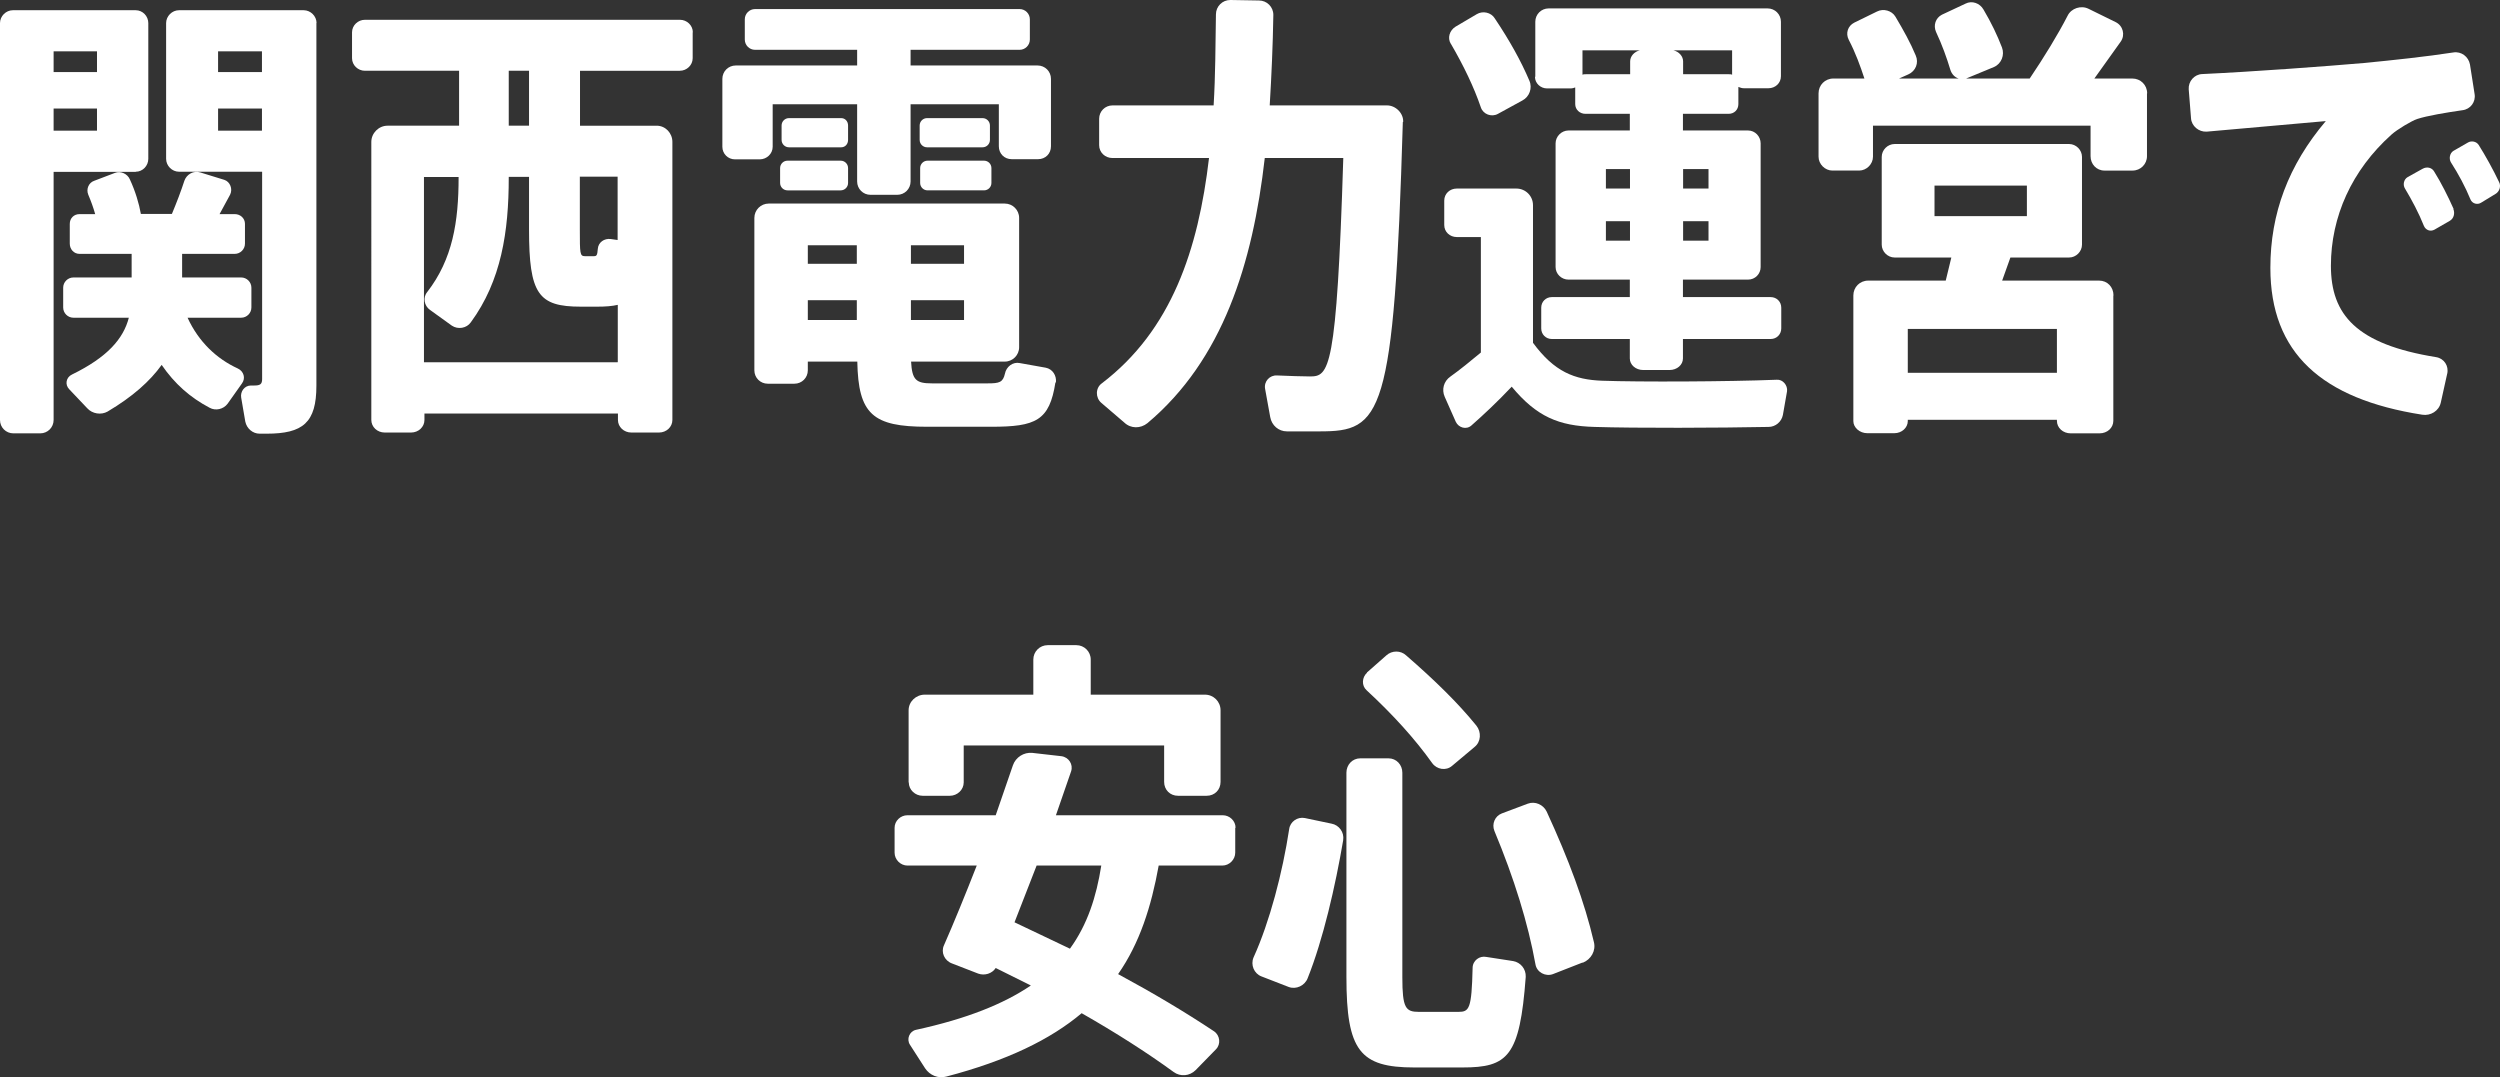 <?xml version="1.0" encoding="UTF-8"?>
<svg id="_レイヤー_2" data-name="レイヤー 2" xmlns="http://www.w3.org/2000/svg" viewBox="0 0 151.55 65.31">
  <rect x="0" y="0" width="151.55" height="65.31" fill="#333333" stroke="none"/>
  <defs>
    <style>
      .cls-1 {
        fill: #fff;
      }
    </style>
  </defs>
  <g id="_文字" data-name="文字">
    <g>
      <path class="cls-1" d="M8.23,10.42H3.25v15.04c0,.45-.36.81-.81.81H.81c-.45,0-.81-.36-.81-.81V1.4c0-.42.36-.78.78-.78h7.45c.42,0,.76.36.76.78v8.23c0,.42-.34.78-.76.78ZM3.25,3.11v1.26h2.63v-1.26h-2.63ZM5.88,7.92v-1.34h-2.63v1.34h2.63ZM14.67,23.24l-.87,1.23c-.25.34-.73.45-1.09.25-1.18-.62-2.13-1.46-2.91-2.6-.7.98-1.76,1.93-3.28,2.83-.39.22-.92.14-1.23-.2l-1.09-1.15c-.28-.28-.2-.73.17-.9,2.13-1.04,3.11-2.16,3.44-3.44h-3.36c-.34,0-.62-.28-.62-.62v-1.2c0-.34.28-.62.62-.62h3.53v-1.43h-3.16c-.34,0-.59-.28-.59-.62v-1.2c0-.34.25-.59.59-.59h.95c-.11-.39-.25-.78-.42-1.18-.14-.34.03-.73.36-.84l1.26-.48c.34-.14.76.06.9.39.34.73.56,1.48.67,2.1h1.88c.28-.67.56-1.4.76-2.02.14-.39.56-.62.95-.5l1.46.45c.36.11.53.56.36.9l-.64,1.18h.92c.34,0,.62.25.62.59v1.2c0,.34-.28.62-.62.62h-3.19v1.43h3.58c.34,0,.62.28.62.62v1.2c0,.34-.28.62-.62.62h-3.25c.67,1.46,1.76,2.49,3.05,3.08.36.17.48.59.25.9ZM19.18,1.4v21.98c0,2.24-.81,2.91-3.02,2.91h-.42c-.42,0-.78-.31-.87-.73l-.25-1.46c-.06-.36.2-.73.59-.73h.2c.36,0,.48-.08.48-.39v-12.57h-5.04c-.42,0-.78-.36-.78-.78V1.4c0-.42.36-.78.78-.78h7.56c.42,0,.78.36.78.78ZM13.22,3.11v1.26h2.66v-1.26h-2.66ZM15.88,7.92v-1.34h-2.66v1.34h2.66Z"/>
      <path class="cls-1" d="M41.99,1.96v1.57c0,.42-.36.76-.78.76h-6.05v3.33h4.65c.53,0,.95.45.95.98v16.86c0,.42-.36.76-.81.76h-1.68c-.45,0-.81-.34-.81-.76v-.39h-11.73v.39c0,.42-.36.76-.81.76h-1.6c-.45,0-.81-.34-.81-.76V8.6c0-.53.45-.98.98-.98h4.34v-3.33h-5.71c-.42,0-.78-.34-.78-.76v-1.57c0-.42.36-.76.78-.76h19.1c.42,0,.78.34.78.76ZM37.45,21.95v-3.47c-.34.08-.76.11-1.23.11h-1.01c-2.58,0-3.14-.76-3.14-4.68v-3.19h-1.23v.06c0,3.25-.45,6.24-2.3,8.76-.25.36-.78.45-1.15.2l-1.32-.95c-.36-.25-.45-.76-.17-1.09,1.54-1.99,1.9-4.26,1.9-6.94v-.03h-2.1v11.23h11.73ZM32.07,7.62v-3.33h-1.23v3.33h1.23ZM35.15,10.72v3.19c0,1.46,0,1.62.31,1.62h.53c.17,0,.22-.03.25-.45.03-.39.39-.64.78-.59l.42.06v-3.84h-2.3Z"/>
      <path class="cls-1" d="M46.06,9.66h-1.51c-.42,0-.76-.34-.76-.76v-4.12c0-.45.36-.81.81-.81h7.36v-.95h-6.19c-.34,0-.62-.28-.62-.62v-1.23c0-.34.28-.62.62-.62h16.04c.34,0,.62.28.62.62v1.23c0,.34-.28.62-.62.62h-6.61v.95h7.7c.45,0,.81.36.81.81v4.09c0,.45-.34.78-.78.78h-1.6c-.45,0-.78-.34-.78-.78v-2.55h-5.35v4.68c0,.45-.36.81-.81.81h-1.62c-.45,0-.81-.36-.81-.81v-4.68h-5.12v2.58c0,.42-.36.76-.78.76ZM63.98,23.18c-.36,2.32-1.18,2.69-3.89,2.69h-3.89c-3.3,0-4.17-.76-4.23-3.95h-3v.53c0,.45-.36.81-.81.81h-1.62c-.45,0-.81-.36-.81-.81v-9.24c0-.48.39-.87.87-.87h14.31c.48,0,.87.39.87.87v7.84c0,.48-.39.87-.87.87h-5.68c.06,1.12.31,1.32,1.26,1.32h3.39c.7,0,.92-.06,1.04-.59.08-.42.48-.73.9-.64l1.57.28c.42.08.67.48.62.9ZM51.41,10.19v.9c0,.25-.2.45-.45.45h-3.22c-.25,0-.45-.2-.45-.45v-.9c0-.25.2-.45.45-.45h3.22c.25,0,.45.2.45.45ZM51.41,8.48c0,.25-.17.45-.42.45h-3.16c-.25,0-.45-.2-.45-.45v-.87c0-.25.2-.45.45-.45h3.16c.25,0,.42.2.42.45v.87ZM48.97,14.87v1.12h2.97v-1.12h-2.97ZM48.97,19.4h2.97v-1.2h-2.97v1.2ZM58.44,14.87h-3.22v1.12h3.22v-1.12ZM58.44,19.4v-1.2h-3.22v1.2h3.22ZM55.75,8.48v-.87c0-.25.2-.45.45-.45h3.36c.25,0,.45.2.45.45v.87c0,.25-.2.45-.45.45h-3.36c-.25,0-.45-.2-.45-.45ZM55.78,11.09v-.9c0-.25.2-.45.45-.45h3.42c.25,0,.45.2.45.45v.9c0,.25-.2.45-.45.45h-3.42c-.25,0-.45-.2-.45-.45Z"/>
      <path class="cls-1" d="M85.04,7.39c-.53,17.95-1.29,18.76-5.04,18.76h-1.99c-.5,0-.92-.36-1.01-.87l-.31-1.71c-.08-.45.28-.84.73-.81.73.03,1.51.06,1.99.06,1.15,0,1.62-.31,2.02-13.24h-4.76c-.73,6.41-2.55,12.24-7.11,16.07-.42.34-1.01.34-1.4-.03l-1.4-1.2c-.36-.31-.36-.9.03-1.18,4.23-3.22,5.85-8.12,6.5-13.66h-5.85c-.45,0-.81-.34-.81-.78v-1.6c0-.45.36-.81.81-.81h6.13c.11-1.82.11-3.64.14-5.52,0-.48.39-.87.87-.87l1.74.03c.48,0,.87.39.87.87-.03,1.85-.11,3.67-.22,5.49h7.11c.53,0,1.01.48.98,1.01Z"/>
      <path class="cls-1" d="M108.33,23.72l-.25,1.43c-.08.42-.45.73-.87.73-2.97.06-8.04.08-10.56,0-2.16-.06-3.5-.62-5.01-2.44-.87.92-1.68,1.68-2.44,2.35-.31.28-.78.14-.95-.22l-.67-1.51c-.2-.45-.06-.95.34-1.23.59-.42,1.2-.92,1.85-1.46v-7h-1.46c-.42,0-.76-.31-.76-.73v-1.48c0-.42.34-.73.76-.73h3.61c.56,0,1.01.45,1.01,1.01v8.34c1.29,1.76,2.52,2.24,4.2,2.3,2.27.08,7.53.06,10.58-.06.36-.03.67.34.62.7ZM87.95,2.66c-.22-.36-.08-.81.28-1.04l1.29-.76c.36-.22.87-.11,1.09.25.9,1.34,1.6,2.6,2.1,3.78.2.45,0,.98-.42,1.2l-1.48.81c-.39.22-.9.03-1.04-.39-.42-1.23-1.04-2.52-1.82-3.86ZM93.07,4.65V1.32c0-.45.36-.81.81-.81h13.27c.45,0,.81.36.81.81v3.3c0,.42-.34.73-.76.73h-1.48c-.11,0-.22-.03-.34-.08v1.04c0,.34-.25.59-.59.59h-2.77v1.01h3.95c.42,0,.76.36.76.78v7.5c0,.42-.34.76-.76.76h-3.95v1.06h5.32c.36,0,.64.28.64.64v1.26c0,.36-.28.64-.64.64h-5.32v1.18c0,.39-.36.7-.81.7h-1.6c-.45,0-.81-.31-.81-.7v-1.18h-4.73c-.36,0-.64-.28-.64-.64v-1.26c0-.36.28-.64.64-.64h4.73v-1.06h-3.72c-.42,0-.78-.34-.78-.76v-7.5c0-.42.36-.78.78-.78h3.72v-1.01h-2.69c-.34,0-.62-.25-.62-.59v-1.01c-.08.03-.17.06-.28.06h-1.43c-.39,0-.73-.31-.73-.7ZM95.93,3.05v1.48c.06-.03.14-.03.2-.03h2.69v-.78c0-.31.25-.59.59-.67h-3.47ZM98.81,10.25h-1.46v1.18h1.46v-1.18ZM98.81,13.41h-1.46v1.18h1.46v-1.18ZM105,3.05h-3.56c.34.08.59.36.59.67v.78h2.77c.08,0,.14,0,.2.03v-1.48ZM102.03,10.25v1.18h1.54v-1.18h-1.54ZM103.57,13.41h-1.54v1.18h1.54v-1.18Z"/>
      <path class="cls-1" d="M130.15,5.66v3.81c0,.48-.39.87-.87.87h-1.71c-.48,0-.84-.39-.84-.87v-1.85h-13.19v1.88c0,.45-.39.84-.84.84h-1.62c-.45,0-.84-.39-.84-.84v-3.84c0-.5.39-.9.9-.9h1.88c-.25-.76-.53-1.54-.95-2.35-.2-.39-.06-.84.34-1.04l1.37-.67c.39-.2.9-.06,1.12.31.5.84.92,1.6,1.23,2.35.2.45,0,.95-.45,1.15l-.56.25h3.61c-.25-.08-.42-.28-.5-.53-.22-.73-.5-1.51-.87-2.3-.17-.39-.03-.84.36-1.04l1.43-.67c.39-.2.87-.03,1.09.36.48.81.84,1.57,1.12,2.3.17.45-.03.98-.48,1.18l-1.62.67s-.06.03-.08.03h3.86c.87-1.29,1.71-2.66,2.3-3.81.22-.45.81-.64,1.26-.42l1.65.81c.45.22.59.78.31,1.18l-1.6,2.24h2.3c.5,0,.9.39.9.9ZM128.11,17.92v7.59c0,.42-.36.76-.84.76h-1.74c-.48,0-.84-.34-.84-.76v-.06h-9.04v.08c0,.39-.36.73-.81.73h-1.65c-.45,0-.84-.34-.84-.73v-7.62c0-.5.39-.9.9-.9h4.7l.34-1.4h-3.44c-.42,0-.78-.36-.78-.78v-5.32c0-.42.36-.78.78-.78h10.58c.42,0,.78.36.78.78v5.32c0,.42-.36.78-.78.78h-3.56l-.5,1.4h5.88c.5,0,.87.39.87.9ZM124.69,19.94h-9.04v2.66h9.04v-2.66ZM122.87,13.1v-1.85h-5.6v1.85h5.6Z"/>
      <path class="cls-1" d="M148.35,22.65l-.39,1.76c-.11.5-.62.81-1.12.73-6.1-.95-9.21-3.75-9.21-8.9,0-3.3,1.09-6.22,3.36-8.9l-7.22.64c-.48.03-.92-.34-.95-.81l-.14-1.76c-.03-.48.34-.9.81-.92,3.05-.14,7.62-.48,9.8-.67,1.76-.17,3.81-.39,5.43-.64.48-.08.92.25,1.01.73l.28,1.79c.08.48-.25.92-.73.98-.98.14-2.16.34-2.74.53-.34.11-1.23.64-1.57.95-2.41,2.16-3.67,4.98-3.67,7.95s1.54,4.76,6.38,5.54c.48.08.78.53.67,1.01ZM148.72,12.66c.11.28.03.59-.22.73l-.92.53c-.25.14-.53.03-.64-.22-.31-.78-.73-1.57-1.15-2.27-.14-.22-.08-.56.17-.7l.9-.5c.25-.14.56-.08.7.17.42.67.84,1.51,1.18,2.27ZM151.27,11.76l-.87.53c-.22.14-.53.06-.64-.2-.31-.76-.73-1.54-1.18-2.24-.14-.22-.08-.56.14-.7l.87-.5c.22-.14.53-.08.67.14.42.67.87,1.48,1.23,2.24.14.25.03.59-.22.73Z"/>
      <path class="cls-1" d="M74.88,50.18v1.51c0,.42-.36.78-.78.78h-3.86c-.45,2.49-1.15,4.7-2.46,6.58,2.13,1.15,4.06,2.3,5.82,3.47.36.25.42.78.11,1.09l-1.23,1.26c-.36.36-.92.42-1.34.11-1.62-1.18-3.5-2.38-5.57-3.56-1.9,1.6-4.54,2.88-8.2,3.84-.5.14-1.01-.08-1.29-.5l-.92-1.43c-.22-.34-.03-.81.36-.9,3.08-.67,5.32-1.57,6.97-2.69l-2.13-1.06c-.22.34-.67.48-1.06.34l-1.6-.62c-.45-.17-.67-.67-.48-1.09.59-1.34,1.29-3.05,1.99-4.84h-4.2c-.42,0-.78-.36-.78-.78v-1.51c0-.42.36-.76.78-.76h5.35l1.04-3.02c.17-.5.67-.81,1.18-.76l1.76.2c.45.06.73.5.59.92l-.92,2.66h10.11c.42,0,.78.34.78.76ZM55.08,47.43v-4.37c0-.53.45-.95.98-.95h6.58v-2.13c0-.48.39-.87.87-.87h1.74c.48,0,.87.39.87.87v2.13h6.92c.53,0,.95.42.95.95v4.34c0,.48-.36.84-.84.84h-1.74c-.48,0-.84-.36-.84-.84v-2.21h-12.15v2.24c0,.45-.39.81-.84.81h-1.65c-.45,0-.84-.36-.84-.81ZM66.76,52.47h-3.92l-1.34,3.44,3.36,1.6c1.06-1.46,1.6-3.14,1.9-5.04Z"/>
      <path class="cls-1" d="M81.43,50.9c-.48,2.83-1.23,6.08-2.16,8.4-.17.45-.7.7-1.15.53l-1.65-.64c-.45-.17-.67-.7-.48-1.15.98-2.16,1.76-5.15,2.16-7.78.06-.45.5-.76.95-.67l1.62.34c.45.08.78.53.7.98ZM92.49,59.22c-.36,4.84-1.09,5.49-3.84,5.49h-2.91c-3.3,0-4.12-1.01-4.12-5.49v-12.38c0-.48.36-.87.84-.87h1.71c.48,0,.84.39.84.87v12.4c0,1.88.2,2.1,1.01,2.1h2.38c.67,0,.81-.17.87-2.66,0-.45.42-.76.84-.67l1.62.25c.45.08.78.48.76.95ZM82.86,40.77l1.18-1.04c.34-.31.87-.31,1.2,0,1.74,1.51,3.14,2.88,4.26,4.26.31.39.28.98-.11,1.29l-1.37,1.15c-.36.31-.92.22-1.2-.17-1.04-1.46-2.35-2.91-3.98-4.42-.31-.28-.28-.78.03-1.06ZM95.93,58.35l-1.79.7c-.45.17-.98-.11-1.06-.59-.45-2.49-1.29-5.21-2.49-8.09-.17-.42.03-.9.45-1.06l1.57-.59c.45-.17.95.06,1.15.48,1.34,2.91,2.3,5.49,2.86,7.9.14.53-.17,1.06-.67,1.26Z"/>
    </g>
  </g>
</svg>
